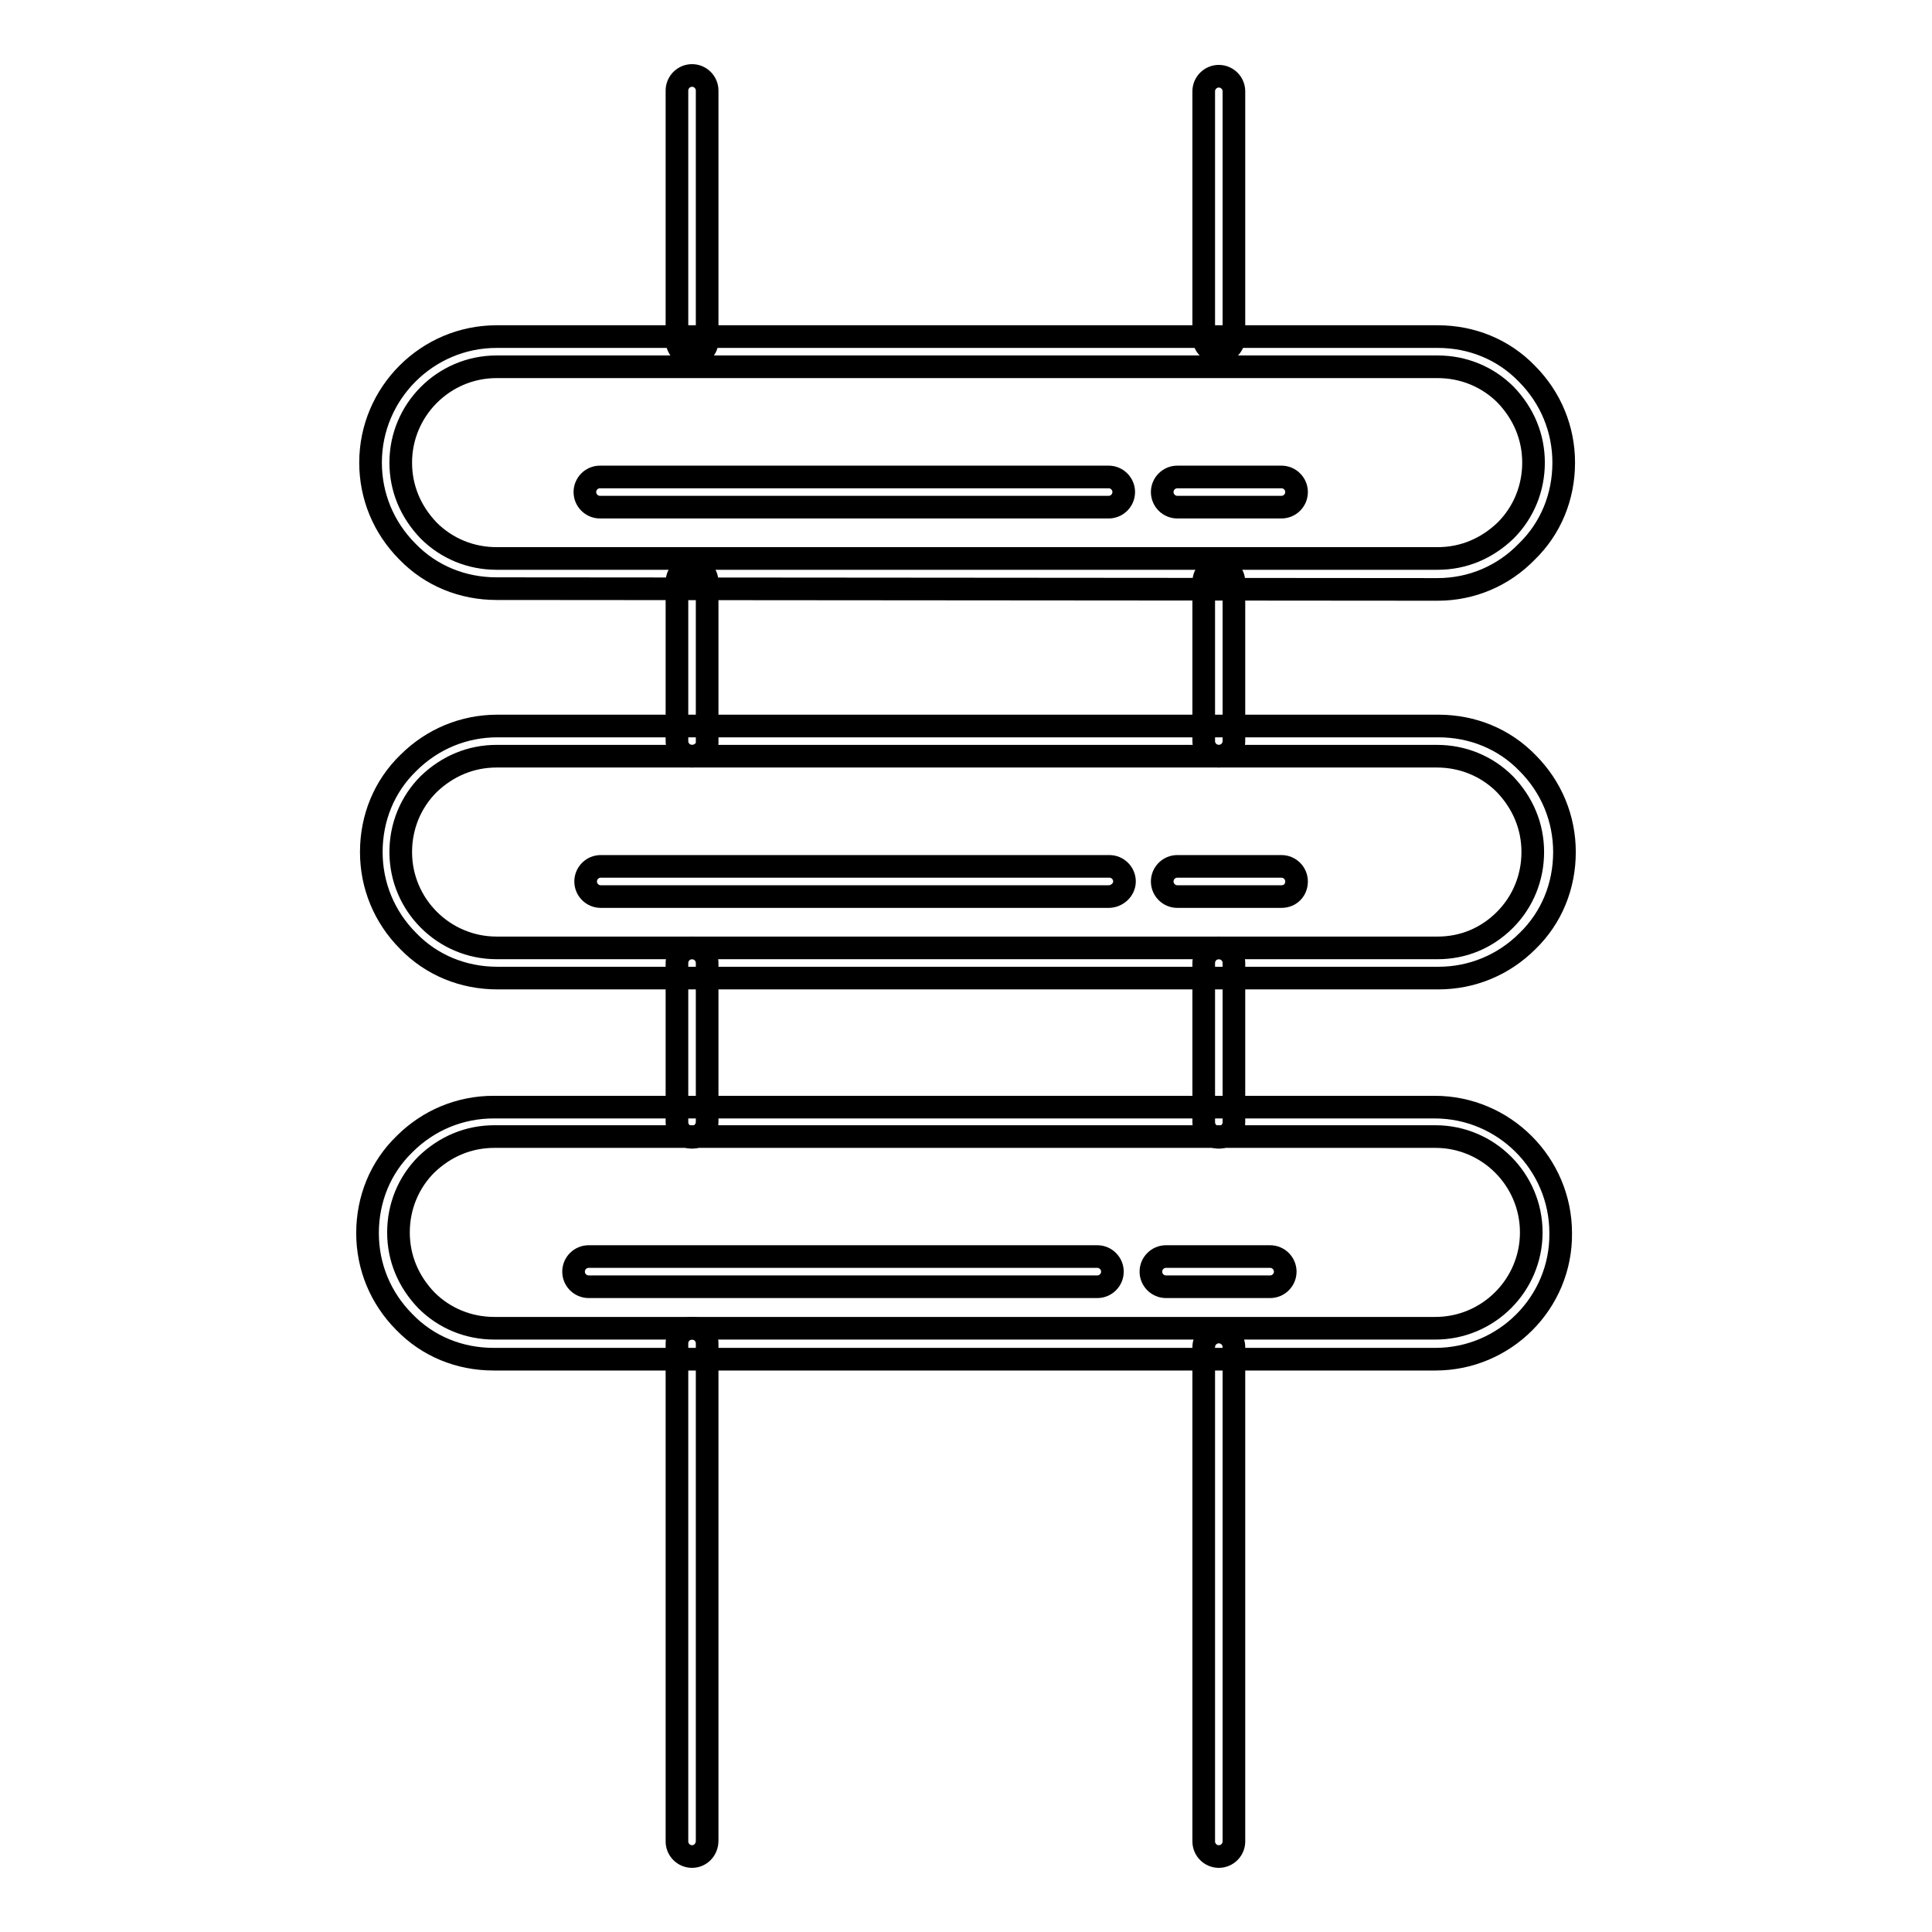 <?xml version="1.0" encoding="utf-8"?>
<!-- Svg Vector Icons : http://www.onlinewebfonts.com/icon -->
<!DOCTYPE svg PUBLIC "-//W3C//DTD SVG 1.1//EN" "http://www.w3.org/Graphics/SVG/1.1/DTD/svg11.dtd">
<svg version="1.1" xmlns="http://www.w3.org/2000/svg" xmlns:xlink="http://www.w3.org/1999/xlink" x="0px" y="0px" viewBox="0 0 256 256" enable-background="new 0 0 256 256" xml:space="preserve">
<g> <path stroke-width="3" fill-opacity="0" stroke="#000000"  d="M190.6,129.6l-124.7,0c-4.5,0-8.7-1.7-11.8-4.9c-3.2-3.2-4.9-7.4-4.9-11.8c0-4.5,1.7-8.7,4.9-11.8 c3.2-3.2,7.4-4.9,11.8-4.9l124.7,0c4.5,0,8.7,1.7,11.8,4.9c3.2,3.2,4.9,7.4,4.9,11.8c0,4.5-1.7,8.7-4.9,11.8 C199.2,127.9,195,129.6,190.6,129.6z M65.8,100.2c-3.4,0-6.5,1.3-9,3.7c-2.4,2.4-3.7,5.6-3.7,9c0,7,5.7,12.7,12.7,12.7l124.7,0 c3.4,0,6.5-1.3,8.9-3.7c2.4-2.4,3.7-5.6,3.7-9c0-3.4-1.3-6.5-3.7-9c-2.4-2.4-5.6-3.7-9-3.7H65.8z M190.2,180.1l-124.8,0 c-4.5,0-8.7-1.7-11.8-4.9c-3.2-3.2-4.9-7.4-4.9-11.8c0-4.5,1.7-8.7,4.9-11.8c3.2-3.2,7.4-4.9,11.8-4.9l124.7,0 c9.2,0,16.7,7.5,16.7,16.7C206.9,172.6,199.4,180.1,190.2,180.1z M190.2,176c7,0,12.7-5.7,12.7-12.7c0-7-5.7-12.7-12.7-12.7 l-124.7,0c-3.4,0-6.5,1.3-9,3.7c-2.4,2.4-3.7,5.6-3.7,9s1.3,6.5,3.7,9c2.4,2.4,5.6,3.7,9,3.7L190.2,176L190.2,176z"/> <path stroke-width="3" fill-opacity="0" stroke="#000000"  d="M91.7,246c-1.1,0-2-0.9-2-2V178c0-1.1,0.9-2,2-2c1.1,0,2,0.9,2,2v65.9C93.7,245.1,92.8,246,91.7,246z  M91.7,150.7c-1.1,0-2-0.9-2-2v-21.1c0-1.1,0.9-2,2-2c1.1,0,2,0.9,2,2v21.1C93.7,149.7,92.8,150.7,91.7,150.7z M91.7,100.2 c-1.1,0-2-0.9-2-2V77.1c0-1.1,0.9-2,2-2c1.1,0,2,0.9,2,2v21.1C93.8,99.3,92.8,100.2,91.7,100.2z M91.7,47.1c-1.1,0-2-0.9-2-2V12 c0-1.1,0.9-2,2-2c1.1,0,2,0.9,2,2v33C93.8,46.2,92.8,47.1,91.7,47.1z M161.5,246c-1.1,0-2-0.9-2-2v-65.5c0-1.1,0.9-2,2-2 c1.1,0,2,0.9,2,2V244C163.5,245.1,162.6,246,161.5,246z M161.5,150.7c-1.1,0-2-0.9-2-2v-21.1c0-1.1,0.9-2,2-2c1.1,0,2,0.9,2,2v21.1 C163.5,149.8,162.6,150.7,161.5,150.7z M161.5,100.2c-1.1,0-2-0.9-2-2V77.1c0-1.1,0.9-2,2-2c1.1,0,2,0.9,2,2v21.1 C163.5,99.3,162.6,100.2,161.5,100.2z M161.5,46.7c-1.1,0-2-0.9-2-2V12.1c0-1.1,0.9-2,2-2c1.1,0,2,0.9,2,2v32.6 C163.5,45.8,162.6,46.7,161.5,46.7z M146.9,118.8H79.6c-1.1,0-2-0.9-2-2s0.9-2,2-2h67.4c1.1,0,2,0.9,2,2S148,118.8,146.9,118.8z  M169.8,118.8H156c-1.1,0-2-0.9-2-2s0.9-2,2-2h13.8c1.1,0,2,0.9,2,2S171,118.8,169.8,118.8z"/> <path stroke-width="3" fill-opacity="0" stroke="#000000"  d="M190.5,78.1L65.8,78c-4.5,0-8.7-1.7-11.8-4.9c-3.2-3.2-4.9-7.4-4.9-11.8c0-9.2,7.5-16.7,16.7-16.7l124.7,0 c4.5,0,8.7,1.7,11.8,4.9c3.2,3.2,4.9,7.4,4.9,11.8c0,4.5-1.7,8.7-4.9,11.8C199.2,76.3,195,78.1,190.5,78.1z M190.5,74 c3.4,0,6.5-1.3,9-3.7c2.4-2.4,3.7-5.6,3.7-9s-1.3-6.5-3.7-9c-2.4-2.4-5.6-3.7-9-3.7l-124.7,0c-7,0-12.7,5.7-12.7,12.7 c0,3.4,1.3,6.5,3.7,9c2.4,2.4,5.6,3.7,9,3.7H190.5z"/> <path stroke-width="3" fill-opacity="0" stroke="#000000"  d="M146.9,67.2H79.5c-1.1,0-2-0.9-2-2c0-1.1,0.9-2,2-2h67.4c1.1,0,2,0.9,2,2C148.9,66.3,148,67.2,146.9,67.2z  M169.8,67.2H156c-1.1,0-2-0.9-2-2c0-1.1,0.9-2,2-2h13.8c1.1,0,2,0.9,2,2C171.8,66.3,170.9,67.2,169.8,67.2z"/> <path stroke-width="3" fill-opacity="0" stroke="#000000"  d="M145.4,170.5H78c-1.1,0-2-0.9-2-2c0-1.1,0.9-2,2-2h67.4c1.1,0,2,0.9,2,2 C147.4,169.6,146.5,170.5,145.4,170.5z M168.3,170.5h-13.8c-1.1,0-2-0.9-2-2c0-1.1,0.9-2,2-2h13.8c1.1,0,2,0.9,2,2 C170.3,169.6,169.4,170.5,168.3,170.5z"/></g>
</svg>